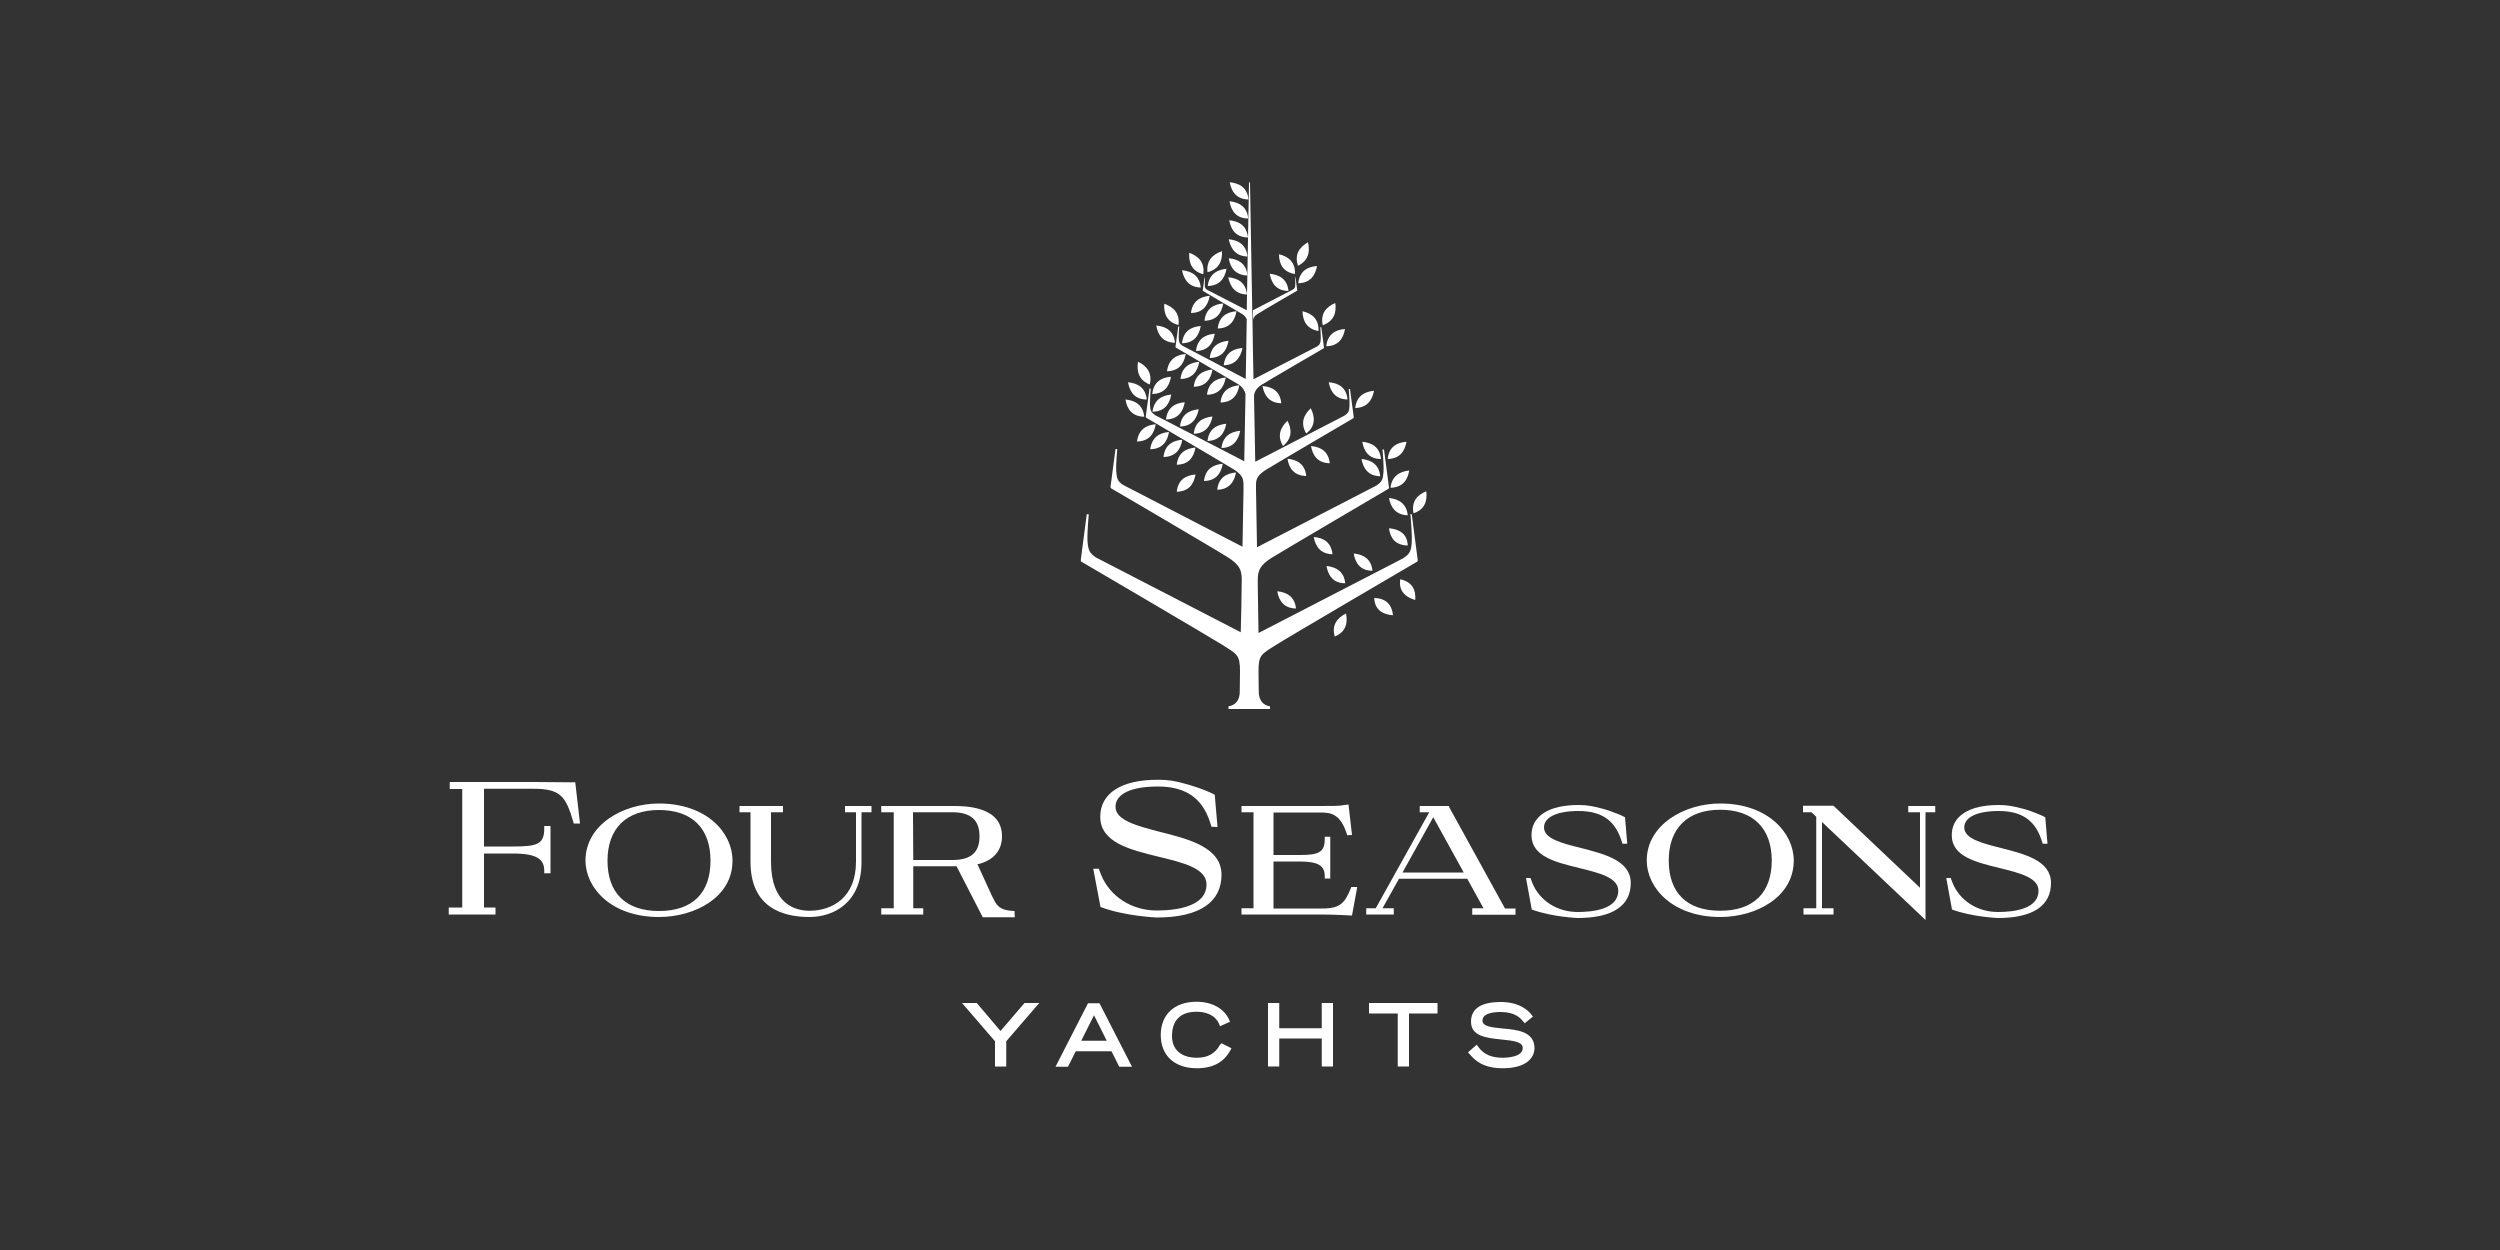 <?xml version="1.0" encoding="utf-8"?>
<!-- Generator: Adobe Illustrator 23.0.1, SVG Export Plug-In . SVG Version: 6.00 Build 0)  -->
<svg version="1.1" xmlns="http://www.w3.org/2000/svg" xmlns:xlink="http://www.w3.org/1999/xlink" x="0px" y="0px"
	 viewBox="0 0 1000 500" style="enable-background:new 0 0 1000 500;" xml:space="preserve">
<rect x="0" y="0" width="1000" height="500" fill="#333333" stroke="none"/>
<style type="text/css">
	.st0{fill:#FFFFFF;}
	.st1{fill-rule:evenodd;clip-rule:evenodd;fill:#FFFFFF;}
	.st2{fill:#FFFFFF;stroke:#FFFFFF;stroke-width:0.443;}
	.st3{fill:#1D4620;}
	.st4{fill:#009697;}
	.st5{fill:#006A4E;}
	.st6{fill:#EC1B30;}
	.st7{fill:#253574;}
	.st8{fill:#189A62;}
	.st9{fill:#252D6A;}
	.st10{fill:#2C2E35;}
	.st11{fill-rule:evenodd;clip-rule:evenodd;fill:#2C2E35;}
	.st12{fill:#0095D7;}
	.st13{fill:#FF2E17;}
	.st14{fill:#F1B300;}
	.st15{fill:#FF0A8C;}
	.st16{fill-rule:evenodd;clip-rule:evenodd;fill:#FF0A8C;}
	.st17{fill:#002C5C;}
	.st18{fill:#00627E;}
	.st19{fill:#EC193F;}
	.st20{fill:#2C8D5C;stroke:#FFFFFF;stroke-width:0.443;}
	.st21{fill:#2C8D5C;}
	.st22{fill-rule:evenodd;clip-rule:evenodd;fill:#2C2D8B;}
	.st23{fill:#F47320;}
	.st24{fill:#1B4C7B;}
	.st25{fill:#FF6F59;}
	.st26{fill:#62A845;}
	.st27{fill:#222C6B;}
	.st28{fill:#8C91B1;}
	.st29{fill:#232D6B;}
	.st30{fill:#5D50A0;}
</style>
<g id="Layer_1">
	<g id="Four_Seasons_Tree">
		<g id="Group">
			<path id="Vector" class="st0" d="M400.2,412.4l-9.5-11.2h-5.9l13.2,15.3v10.1h4.5v-10.1l13.2-15.3h-5.9L400.2,412.4z"/>
			<path id="Vector_2" class="st0" d="M435.2,401.3l-13,25.4h5l3.1-6.2h14.3l3.1,6.2h5.1l-13-25.4H435.2L435.2,401.3z M432.5,416.3
				l5.1-10.2l5.1,10.2H432.5L432.5,416.3z"/>
			<path id="Vector_3" class="st0" d="M488,417.9c-1.9,3.5-4.9,5.2-9.2,5.2c-6.3,0-10-3.2-10-8.7c0-6.3,3.4-9.7,9.8-9.7
				c3.2,0,7.3,0.9,9.1,5l0.3,0.8l4-1.8l-0.3-0.7c-2-4.6-6.9-7.3-13.1-7.3c-8.8,0-14.3,5.1-14.3,13.3s5.5,13.3,14.4,13.3
				c6.5,0,10.9-2.4,13.5-7.3l0.4-0.7l-4-2L488,417.9L488,417.9z"/>
			<path id="Vector_4" class="st0" d="M528.7,411.3h-17v-10.1h-4.5v25.4h4.5v-11.2h17v11.2h4.5v-25.4h-4.5V411.3z"/>
			<path id="Vector_5" class="st0" d="M547.7,405.4h11.4v21.2h4.5v-21.2H575v-4.2h-27.4V405.4z"/>
			<path id="Vector_6" class="st0" d="M601.1,411.4c-5-0.5-8.1-0.9-8.1-3.2c0-3,4.6-3.4,7.3-3.4c5.8,0,7.9,2.5,8.9,3.7l0.7,0.8
				l3.3-2.7l-0.5-0.6c-0.9-1.2-4.3-5.2-12.4-5.2c-8.1,0-11.9,2.8-11.9,7.9c0,5.9,6.5,6.5,12.2,7.1c5.1,0.5,8.5,1,8.5,3.4
				c0,3.8-7,3.9-7.8,3.9c-6.7,0-8.8-2.8-10.1-4.5l-0.5-0.7l-2.9,2.5l-0.6,0.6l0.6,0.6c2,2.3,5.1,5.7,13.3,5.7
				c9.4,0,12.7-4.2,12.7-8.1C613.7,412.5,606.7,411.9,601.1,411.4L601.1,411.4z"/>
		</g>
		<g id="Group_2">
			<path id="Vector_7" class="st0" d="M198.4,365.8h-18.9V363h5.4v-47.4h-5v-2.8h33.4c7.1,0,16.7,0.2,16.8,0.1l1.9,16.5h-2.5
				l-0.2-0.7c-3-10.2-5.1-13.2-16-13.2h-19.7v23.1h11.5c9.8,0,12.6-0.9,12.6-7.2v-1h2.5v18.9h-2.5v-1c0-4.5-2.8-6.9-12.6-6.9h-11.5
				V363h4.6V365.8z"/>
			<path id="Vector_8" class="st0" d="M263.6,366.8c-19.1,0-29.4-11.6-29.4-22.6c0-14.3,15-22.8,29.4-22.8
				c19.1,0,29.4,11.7,29.4,22.8C293.1,358.9,277.9,366.8,263.6,366.8z M263.6,324c-13.1,0-20.6,7.4-20.6,20.3s7.3,20.1,20.6,20.1
				c13.3,0,20.6-7.1,20.6-20.1S276.8,324,263.6,324z"/>
			<path id="Vector_9" class="st0" d="M323.8,366.8c-10.8,0-23.6-3.8-23.6-22.1v-19.8h-4.4v-2.5h17.4v2.5h-4.8v19.8
				c0,17,9.7,19.6,15.4,19.6c9,0,18.6-5.2,18.6-19.6v-19.8h-4.4v-2.5h10.6v2.5h-4v19.8C344.7,361,333.5,366.8,323.8,366.8"/>
			<path id="Vector_10" class="st0" d="M381.4,346.5h-16.1v16.8h4v2.5h-16.8v-2.5h5v-38.4h-5v-2.5H381c4.9,0,19.8,0,19.8,12.1
				c0,5.5-3.1,9.3-8.9,11C391.8,345.4,388.5,346.5,381.4,346.5z M365.3,344h15.6c7.5,0,10.9-3,10.9-9.5s-3.5-9.6-10.9-9.6h-15.7
				L365.3,344L365.3,344z"/>
			<path id="Vector_11" class="st0" d="M485.9,317.9l1.1,12.9l-2.4-0.1l-0.7-2.2c-3.3-9.7-10.1-13.9-20.8-13.9
				c-10.7,0-16.9,3-16.9,8.1c0,5.5,8.8,7.7,18,10.1c11.5,2.9,24.4,6.2,24.4,17.1c0,10.9-8.7,17.1-25.9,17.1c0,0-12.7-0.5-22.5-4.2
				l-2.9-15.3h2.2l0.9,2.3c3.5,8.8,12.3,14.4,22.3,14.4c7.4,0,19.9-1.4,19.9-10.4c0-6.5-9.3-8.7-19.1-11.1
				c-11.5-2.8-23.4-5.7-23.4-16c0-9.4,8.4-14.8,23-14.8c4.4,0,7.1,0.5,11.3,1.7C474.6,313.6,481.9,315.7,485.9,317.9"/>
			<path id="Vector_12" class="st0" d="M540.8,366.2h-0.2c0,0-7.5-0.4-11.6-0.4h-32.4v-2.5h4.8v-38.4h-4.8v-2.5H528c4,0,8,0,9-0.3
				l2.4-0.3l1.4,12.2l-1.9,0.1l-0.2-0.6c-2.6-8.1-6.5-8.5-10.6-8.5h-18.7v17h10.5c7.5,0,10-1,10-6.4v-0.9h2.2v16.7h-2.2v-0.9
				c0-4.1-2.4-5.9-10-5.9h-10.5v18.8H529c7.2,0,8.9-2.3,11.3-8l0.2-0.6h2.4L540.8,366.2L540.8,366.2z"/>
			<path id="Vector_13" class="st0" d="M588.9,365.8v-2.5h4.5l-6.5-11.8h-27.3l-6.6,11.8h4.5v2.5h-11v-2.5h3.8l21.4-38.4h-3.8v-2.5
				h11.6l0.2,0.5l22.3,40.5h4.2v2.5H588.9L588.9,365.8z M561,349h24.5l-12.2-22.1L561,349z"/>
			<path id="Vector_14" class="st0" d="M688.1,364.3c-13.3,0-20.6-7.1-20.6-20.1c0-12.9,7.5-20.3,20.6-20.3s20.6,7.4,20.6,20.3
				C708.7,357.1,701.4,364.3,688.1,364.3z M688.1,321.4c-14.5,0-29.4,8.6-29.4,22.8c0,10.9,10.3,22.6,29.4,22.6
				c14.3,0,29.4-7.9,29.4-22.6C717.5,333.2,707.2,321.4,688.1,321.4z"/>
			<path id="Vector_15" class="st0" d="M721.2,322.4v2.5h3.4l1.9,1.8v36.6h-5.1v2.5h12v-2.5h-4.6v-34.5l40.9,38.7l0.5,0.5v-43.1h3.9
				v-2.5h-10.8v2.5h4.7v30.2l-34.5-32.7l-0.1-0.1H721.2z"/>
			<path id="Vector_16" class="st0" d="M405.8,364.4c-6.6-0.2-7.3-2.7-9-6l-6-13.1H382l11.1,21.6h12.8L405.8,364.4L405.8,364.4z"/>
			<path id="Vector_17" class="st0" d="M650,326.9l0.9,10.6H649l-0.6-1.8c-2.7-7.9-8.2-11.3-17-11.3c-8.7,0-13.8,2.5-13.8,6.6
				c0,4.5,7.2,6.3,14.8,8.2c9.3,2.4,19.9,5,19.9,14s-7.1,14-21.2,14c0,0-10.4-0.4-18.4-3.4l-2.3-12.6h1.8l0.7,1.9
				c2.9,7.2,10,11.7,18.2,11.7c6.1,0,16.2-1.1,16.2-8.5c0-5.3-7.6-7.1-15.6-9.1c-9.4-2.3-19.1-4.6-19.1-13.1
				c0-7.7,6.9-12.1,18.8-12.1c3.6,0,5.8,0.5,9.3,1.4C640.7,323.3,646.7,325.1,650,326.9"/>
			<path id="Vector_18" class="st0" d="M818.1,326.9l0.9,10.6h-1.9l-0.6-1.8c-2.7-7.9-8.2-11.3-17-11.3c-8.7,0-13.8,2.5-13.8,6.6
				c0,4.5,7.2,6.3,14.7,8.2c9.4,2.4,20,5,20,14s-7.1,14-21.2,14c0,0-10.4-0.4-18.4-3.4l-2.3-12.6h1.8l0.7,1.9
				c2.9,7.2,10,11.7,18.2,11.7c6.1,0,16.2-1.1,16.2-8.5c0-5.3-7.6-7.1-15.6-9.1c-9.4-2.3-19.1-4.6-19.1-13.1
				c0-7.7,6.9-12.1,18.8-12.1c3.6,0,5.8,0.5,9.3,1.4C808.9,323.3,814.8,325.1,818.1,326.9"/>
		</g>
		<g id="Group_3">
			<path id="Vector_19" class="st0" d="M570.5,196.5c-3.7,1.5-6,4.2-5.1,8.8C569.8,203.9,571,200.5,570.5,196.5z"/>
			<path id="Vector_20" class="st0" d="M555.6,199.2c0.7,3.9,2.9,6.8,7.5,6.9C562.6,201.5,559.6,199.6,555.6,199.2z"/>
			<path id="Vector_21" class="st0" d="M563.1,218.2c-0.2-4.7-3.3-6.5-7.5-6.9C556.1,215.3,558.2,218.1,563.1,218.2z"/>
			<path id="Vector_22" class="st0" d="M549.6,156.3c-4,0.4-7,2.2-7.5,6.9C546.7,163.1,548.9,160.2,549.6,156.3z"/>
			<path id="Vector_23" class="st0" d="M531.5,152.9c0.7,4,2.9,6.8,7.5,6.9C538.6,155.1,535.5,153.2,531.5,152.9z"/>
			<path id="Vector_24" class="st0" d="M530.5,138.5c4.7-0.1,6.8-2.9,7.5-6.9C534,131.9,531,133.8,530.5,138.5z"/>
			<path id="Vector_25" class="st0" d="M534.1,121.2c-3.7,1.6-6,4.3-5,8.9C533.5,128.5,534.7,125.1,534.1,121.2z"/>
			<path id="Vector_26" class="st0" d="M521,124.5c0.1,4,1.8,7.1,6.4,7.9C527.6,127.7,524.9,125.4,521,124.5z"/>
			<path id="Vector_27" class="st0" d="M519.3,113.3c4.6-0.1,6.8-2.9,7.5-6.9C522.8,106.7,519.8,108.6,519.3,113.3z"/>
			<path id="Vector_28" class="st0" d="M523.2,96.9c-3.5,2-5.5,4.9-4,9.4C523.3,104.3,524.1,100.8,523.2,96.9z"/>
			<path id="Vector_29" class="st0" d="M518,109.6c0.2-4.7-2.6-7-6.4-7.9C511.6,105.8,513.4,108.9,518,109.6z"/>
			<path id="Vector_30" class="st0" d="M515.4,116.4c-0.5-4.7-3.5-6.5-7.5-6.9C508.6,113.5,510.7,116.3,515.4,116.4z"/>
			<path id="Vector_31" class="st0" d="M503,125.6c1.3-0.9,15.8-9.3,15.8-9.3s0.1,0,0.1-0.2l-0.7-5.1H518c0,0,0.2,2.2,0.1,3
				c-0.1,1-0.2,1.4-0.9,1.8l-16,8.3c0,1.2,0,2.5,0.1,3.8C501.4,127.1,501.9,126.2,503,125.6z"/>
			<path id="Vector_32" class="st0" d="M499.4,79.8c-0.5-4.7-3.5-6.5-7.5-6.9C492.6,76.9,494.8,79.7,499.4,79.8z"/>
			<path id="Vector_33" class="st0" d="M499.3,87.4c-0.5-4.6-3.5-6.5-7.5-6.9C492.5,84.5,494.6,87.4,499.3,87.4z"/>
			<path id="Vector_34" class="st0" d="M499.2,95c-0.5-4.7-3.5-6.5-7.5-6.9C492.4,92.1,494.5,94.9,499.2,95z"/>
			<path id="Vector_35" class="st0" d="M499,102.6c-0.5-4.6-3.5-6.5-7.5-6.9C492.3,99.6,494.4,102.5,499,102.6z"/>
			<path id="Vector_36" class="st0" d="M499,110.2c-0.5-4.7-3.5-6.5-7.5-6.9C492.1,107.2,494.3,110.1,499,110.2z"/>
			<path id="Vector_37" class="st0" d="M498.8,117.8c-0.5-4.7-3.5-6.5-7.5-6.9C492.1,114.8,494.2,117.7,498.8,117.8z"/>
			<path id="Vector_38" class="st0" d="M488.8,100.5c-3.8,1.2-6.3,3.8-5.8,8.4C487.5,107.7,489,104.5,488.8,100.5z"/>
			<path id="Vector_39" class="st0" d="M483.1,114.4c4.6-0.1,6.8-2.9,7.5-6.9C486.7,107.9,483.6,109.8,483.1,114.4z"/>
			<path id="Vector_40" class="st0" d="M481.3,109.7c0.7-4.6-1.8-7.2-5.6-8.6C475.4,105.2,476.8,108.5,481.3,109.7z"/>
			<path id="Vector_41" class="st0" d="M480.3,115c-0.5-4.7-3.5-6.5-7.5-6.9C473.6,112,475.7,114.9,480.3,115z"/>
			<path id="Vector_42" class="st0" d="M491.4,136.3c-4,0.4-7,2.2-7.5,6.9C488.6,143.1,490.7,140.3,491.4,136.3z"/>
			<path id="Vector_43" class="st0" d="M478.4,140.4c4.7-0.1,6.8-2.9,7.5-6.9C481.9,133.8,478.9,135.7,478.4,140.4z"/>
			<path id="Vector_44" class="st0" d="M497,139.2c-4,0.3-7,2.2-7.5,6.9C494.1,146,496.2,143.1,497,139.2z"/>
			<path id="Vector_45" class="st0" d="M487.1,131.4c4.6-0.1,6.8-2.9,7.5-6.9C490.6,124.8,487.6,126.7,487.1,131.4z"/>
			<path id="Vector_46" class="st0" d="M481.8,128.3c4.7-0.1,6.8-2.9,7.5-6.9C485.3,121.7,482.3,123.6,481.8,128.3z"/>
			<path id="Vector_47" class="st0" d="M476.4,125.2c4.7-0.1,6.8-2.9,7.5-6.9C480,118.7,476.9,120.5,476.4,125.2z"/>
			<path id="Vector_48" class="st0" d="M480.3,130.4c-4,0.3-7,2.2-7.5,6.9C477.5,137.2,479.6,134.4,480.3,130.4z"/>
			<path id="Vector_49" class="st0" d="M471.4,130c0.6-4.7-2-7.2-5.7-8.5C465.4,125.6,466.9,128.9,471.4,130z"/>
			<path id="Vector_50" class="st0" d="M470,137.1c-0.5-4.7-3.5-6.5-7.5-6.9C463.2,134.2,465.3,137,470,137.1z"/>
			<path id="Vector_51" class="st0" d="M473.9,160.9c-4,0.3-7,2.2-7.5,6.9C471.1,167.7,473.2,164.8,473.9,160.9z"/>
			<path id="Vector_52" class="st0" d="M461,164.7c4.7-0.1,6.8-2.9,7.5-6.9C464.6,158.2,461.6,160,461,164.7z"/>
			<path id="Vector_53" class="st0" d="M479.5,163.7c-4,0.4-7,2.2-7.5,6.9C476.6,170.5,478.7,167.7,479.5,163.7z"/>
			<path id="Vector_54" class="st0" d="M485,166.6c-4,0.4-7,2.2-7.5,6.9C482.1,173.4,484.2,170.5,485,166.6z"/>
			<path id="Vector_55" class="st0" d="M490.5,169.5c-4,0.4-7,2.2-7.5,6.9C487.7,176.2,489.8,173.4,490.5,169.5z"/>
			<path id="Vector_56" class="st0" d="M496.1,172.3c-4,0.4-7,2.3-7.5,6.9C493.2,179.1,495.3,176.2,496.1,172.3z"/>
			<path id="Vector_57" class="st0" d="M488.2,161c4.7-0.1,6.9-2.9,7.5-6.9C491.7,154.5,488.7,156.3,488.2,161z"/>
			<path id="Vector_58" class="st0" d="M482.8,157.9c4.7-0.1,6.8-2.9,7.5-6.9C486.3,151.4,483.3,153.2,482.8,157.9z"/>
			<path id="Vector_59" class="st0" d="M477.5,154.7c4.7-0.1,6.8-2.9,7.5-6.9C481,148.2,478,150.1,477.5,154.7z"/>
			<path id="Vector_60" class="st0" d="M472.2,151.6c4.7-0.1,6.8-2.9,7.5-6.9C475.7,145.1,472.7,146.9,472.2,151.6z"/>
			<path id="Vector_61" class="st0" d="M466.8,148.5c4.7-0.1,6.8-2.9,7.5-6.9C470.4,141.9,467.4,143.8,466.8,148.5z"/>
			<path id="Vector_62" class="st0" d="M468.4,150.7c-4,0.3-7,2.2-7.5,6.9C465.6,157.5,467.7,154.7,468.4,150.7z"/>
			<path id="Vector_63" class="st0" d="M459.9,153.8c1.1-4.5-1.1-7.4-4.7-9.1C454.6,148.7,455.6,152.1,459.9,153.8z"/>
			<path id="Vector_64" class="st0" d="M458.7,159.8c-0.5-4.7-3.5-6.5-7.5-6.9C451.9,156.9,454,159.8,458.7,159.8z"/>
			<path id="Vector_65" class="st0" d="M457.7,166.7c-0.5-4.7-3.5-6.5-7.5-6.9C450.8,163.8,453,166.6,457.7,166.7z"/>
			<path id="Vector_66" class="st0" d="M470.7,185.9c4.7-0.1,6.8-2.9,7.5-6.9C474.2,179.4,471.2,181.2,470.7,185.9z"/>
			<path id="Vector_67" class="st0" d="M470.7,196.7c4.7-0.1,6.8-2.9,7.5-6.9C474.2,190.1,471.2,192,470.7,196.7z"/>
			<path id="Vector_68" class="st0" d="M465.4,182.8c4.7-0.1,6.9-2.9,7.5-6.9C468.9,176.2,465.9,178.1,465.4,182.8z"/>
			<path id="Vector_69" class="st0" d="M460.1,179.7c4.7-0.1,6.8-2.9,7.5-6.9C463.7,173.1,460.7,175,460.1,179.7z"/>
			<path id="Vector_70" class="st0" d="M454.8,176.6c4.7-0.1,6.8-2.9,7.5-6.9C458.4,170,455.4,171.9,454.8,176.6z"/>
			<path id="Vector_71" class="st0" d="M564.2,206c0,0,0.7,7.7,0.5,10.8c-0.2,3.5-0.7,4.7-3.4,6.5l-57.9,29.9
				c-0.1-5.7-0.2-12.2-0.3-19.3V232c0-3.9,1-6,5.6-8.9c4-2.5,46.7-27.6,46.7-27.6c0.1,0,0.2-0.2,0.2-0.5l-2-15.2H553
				c0,0,0.6,6.4,0.4,9c-0.2,2.9-0.6,3.9-2.8,5.4l-47.8,24.7c-0.1-7.4-0.3-15.1-0.4-23v-2.1c0-2.5,0.9-3.9,4-5.9
				c3-1.9,34.9-20.6,34.9-20.6c0.1,0,0.2-0.1,0.2-0.4l-1.5-11.3h-0.5c0,0,0.4,4.8,0.3,6.7c-0.1,2.2-0.4,2.9-2.1,4l-35.6,18.4
				c-0.2-8.9-0.3-17.8-0.5-26.6c0.2-1.3,1-2.9,2.9-4.1c2.1-1.4,25-14.7,25-14.7c0,0,0.1-0.1,0.1-0.3l-1.1-8.1h-0.4
				c0,0,0.3,3.4,0.2,4.8c-0.1,1.6-0.3,2.1-1.5,2.9l-25.4,13.1c-0.2-8.2-0.3-16.1-0.4-23.7c0-1.3,0-2.5-0.1-3.8
				c-0.5-29.3-0.9-51.1-0.9-51.1c0-0.1-0.1-0.2-0.2-0.2c-0.1,0-0.2,0.1-0.2,0.2c0,0-0.4,21.7-0.9,51l-15.9-8.2
				c-0.7-0.5-0.9-0.8-0.9-1.8c0-0.9,0.1-3,0.1-3h-0.2l-0.7,5.1c0,0,0,0.2,0.1,0.2c0,0,14.4,8.5,15.8,9.3c0.9,0.6,1.4,1.3,1.7,2
				c-0.1,7.6-0.3,15.6-0.4,23.9L473,138.3c-1.2-0.8-1.4-1.3-1.5-2.9c-0.1-1.4,0.2-4.8,0.2-4.8h-0.4l-1.1,8.1c0,0,0.1,0.2,0.1,0.3
				c0,0,22.8,13.4,25,14.7c1.8,1.1,2.5,2.6,2.9,3.8c-0.2,8.9-0.3,18-0.5,27l-35.6-18.4c-1.6-1.1-2-1.8-2.1-4
				c-0.1-1.9,0.3-6.7,0.3-6.7h-0.5l-1.5,11.3c0,0.2,0.1,0.3,0.2,0.4c0,0,31.9,18.7,34.9,20.6c3.2,2,4,3.5,4,6.1v2.3
				c-0.1,7.8-0.3,15.3-0.4,22.6l-47.7-24.7c-2.2-1.4-2.6-2.5-2.8-5.4c-0.2-2.6,0.4-9,0.4-9h-0.7l-2,15.2c0,0.3,0.2,0.5,0.2,0.5
				c0,0,42.7,25,46.7,27.6c4.6,2.9,5.6,5,5.6,8.9c-0.1,7.8-0.2,14.9-0.4,21.1l-57.9-29.9c-2.7-1.8-3.1-3-3.4-6.5
				c-0.2-3.1,0.5-10.8,0.5-10.8h-0.8l-2.4,18.4c0,0.4,0.2,0.6,0.3,0.6c0,0,51.7,30.3,56.6,33.4c5.6,3.6,6.8,3.8,6.8,10.4
				c0,0.3-0.1,7.9-0.1,8.1c0,5.7-4.5,5.9-4.5,5.9v1.1h16.6v-1.1c0,0-4.5-0.2-4.5-5.9c0-0.3-0.1-7.6-0.1-8.1c0-6.5,1.1-6.8,6.8-10.4
				c4.8-3.1,56.6-33.4,56.6-33.4c0.1-0.1,0.3-0.2,0.3-0.6l-2.4-18.4H564L564.2,206z"/>
			<path id="Vector_72" class="st0" d="M481.6,192.4c4.7-0.1,6.8-2.9,7.5-6.9C485.1,185.9,482.1,187.7,481.6,192.4z"/>
			<path id="Vector_73" class="st0" d="M494.4,189c-4,0.3-7,2.2-7.5,6.9C491.5,195.8,493.7,192.9,494.4,189z"/>
			<path id="Vector_74" class="st0" d="M522.5,173.4c3.7-2.9,3.6-6.5,1.8-10.1C521.4,166,520.1,169.4,522.5,173.4z"/>
			<path id="Vector_75" class="st0" d="M515,168.3c-2.9,2.7-4.2,6.1-1.8,10.1C516.9,175.4,516.8,171.8,515,168.3z"/>
			<path id="Vector_76" class="st0" d="M505,154.4c0.7,4,2.9,6.8,7.5,6.9C512.1,156.6,509,154.7,505,154.4z"/>
			<path id="Vector_77" class="st0" d="M531.9,185.3c-0.5-4.7-3.5-6.5-7.5-6.9C525.1,182.4,527.2,185.2,531.9,185.3z"/>
			<path id="Vector_78" class="st0" d="M522.5,190.4c-0.5-4.7-3.5-6.5-7.5-6.9C515.6,187.5,517.8,190.3,522.5,190.4z"/>
			<path id="Vector_79" class="st0" d="M549,228.3c-0.5-4.7-3.6-6.5-7.5-6.9C542.1,225.4,544.3,228.3,549,228.3z"/>
			<path id="Vector_80" class="st0" d="M538.1,233.3c-0.5-4.7-3.6-6.5-7.5-6.9C531.3,230.4,533.4,233.3,538.1,233.3z"/>
			<path id="Vector_81" class="st0" d="M525.5,214.8c0.7,4,2.9,6.8,7.5,6.9C532.5,217,529.5,215.1,525.5,214.8z"/>
			<path id="Vector_82" class="st0" d="M518.4,243.4c-0.5-4.7-3.6-6.5-7.5-6.9C511.6,240.5,513.7,243.3,518.4,243.4z"/>
			<path id="Vector_83" class="st0" d="M560.1,231.7c-0.7,4.6,1.9,7.1,6,8.3C566.4,236,565,232.8,560.1,231.7z"/>
			<path id="Vector_84" class="st0" d="M549.7,239.2c0.2,4.7,3.3,6.6,7.5,6.9C556.8,242.2,554.7,239.3,549.7,239.2z"/>
			<path id="Vector_85" class="st0" d="M533.9,254.6c4.4-1.8,5.3-5.3,4.5-9.2C534.8,247.2,532.6,250.1,533.9,254.6z"/>
			<path id="Vector_86" class="st0" d="M552.4,183.6c-0.5-4.7-3.5-6.5-7.5-6.9C545.6,180.7,547.7,183.6,552.4,183.6z"/>
			<path id="Vector_87" class="st0" d="M552.1,190.5c-0.5-4.7-3.5-6.5-7.5-6.9C545.3,187.5,547.4,190.4,552.1,190.5z"/>
			<path id="Vector_88" class="st0" d="M556.2,195.1c4.7-0.1,6.8-2.9,7.5-6.9C559.8,188.6,556.7,190.5,556.2,195.1z"/>
			<path id="Vector_89" class="st0" d="M562.6,176.7c-4,0.3-7.1,2.2-7.5,6.9C559.8,183.5,561.9,180.6,562.6,176.7z"/>
		</g>
	</g>
</g>
<g id="Layer_2">
</g>
</svg>
